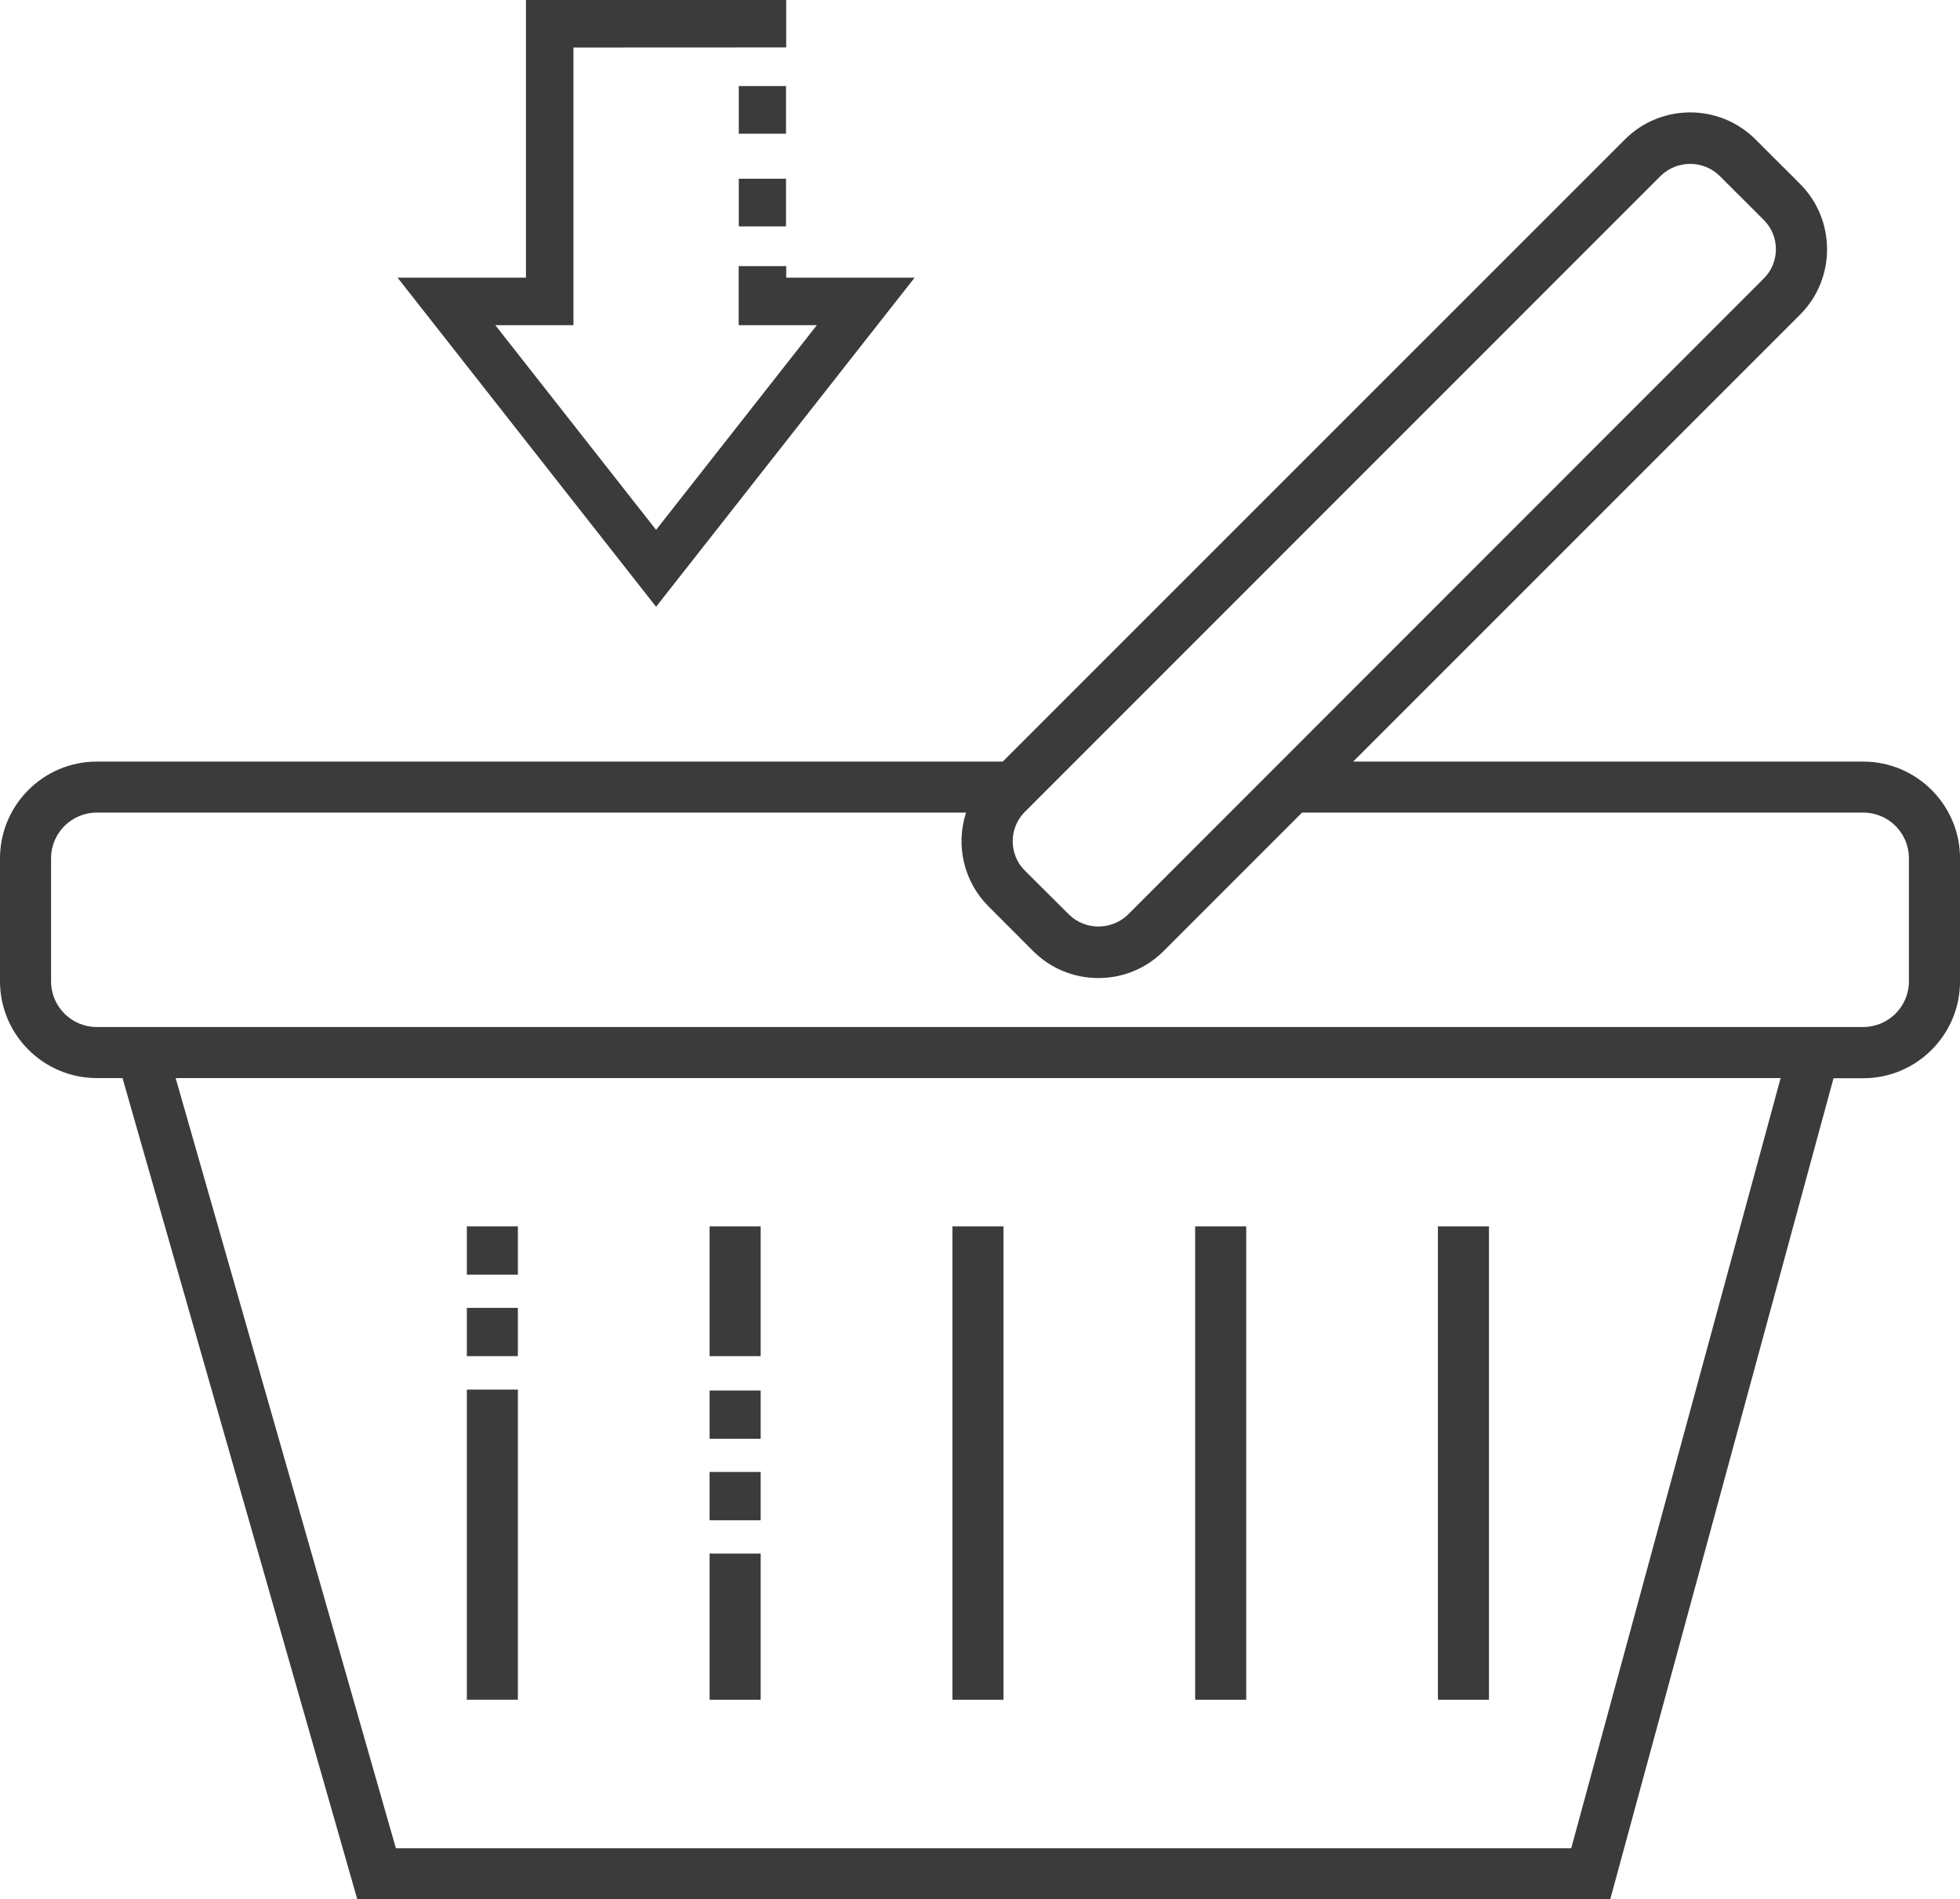 <?xml version="1.0" encoding="utf-8"?>
<!-- Generator: Adobe Illustrator 22.0.0, SVG Export Plug-In . SVG Version: 6.00 Build 0)  -->
<svg version="1.1" id="Layer_1" xmlns="http://www.w3.org/2000/svg" xmlns:xlink="http://www.w3.org/1999/xlink" x="0px" y="0px"
	 viewBox="0 0 56.808 55.045" enable-background="new 0 0 56.808 55.045" xml:space="preserve">
<title>Icons</title>
<g>
	<path fill="#3B3B3B" d="M54.006,22.072H39.219L52.175,9.117c1.04-1.043,1.04-2.741,0-3.784L50.881,4.04
		c-1.044-1.042-2.74-1.044-3.784,0L29.063,22.072H2.8c-1.542,0.002-2.798,1.258-2.8,2.801v3.57c0.002,1.542,1.258,2.798,2.8,2.801
		h0.751l6.775,23.697l0.031,0.109h36.312l6.473-23.801h0.864c1.543-0.001,2.8-1.258,2.803-2.801v-3.57
		C56.81,23.333,55.552,22.074,54.006,22.072z M11.474,53.564l-6.383-22.32h46.518l-6.069,22.32H11.474z M1.48,24.873
		c0-0.728,0.592-1.321,1.32-1.323H28c-0.31,0.953-0.066,1.999,0.65,2.718l1.292,1.293c0.506,0.506,1.178,0.784,1.893,0.784
		c0.707,0,1.371-0.272,1.875-0.766l4.028-4.029h16.268c0.728,0,1.321,0.593,1.321,1.321v3.572c0,0.728-0.594,1.32-1.321,1.321
		h-0.508H2.8c-0.727-0.001-1.319-0.594-1.32-1.321V24.873z M51.125,8.067l-18.44,18.447c-0.474,0.449-1.218,0.451-1.691,0.002
		l-1.297-1.292c-0.46-0.466-0.46-1.223,0-1.688L48.142,5.087c0.474-0.45,1.217-0.449,1.688-0.001l1.295,1.293
		C51.588,6.844,51.588,7.602,51.125,8.067z"/>
	<rect x="13.531" y="35.543" fill="#3B3B3B" width="1.479" height="1.398"/>
	<rect x="13.531" y="37.904" fill="#3B3B3B" width="1.479" height="1.399"/>
	<rect x="20.567" y="40.299" fill="#3B3B3B" width="1.48" height="1.398"/>
	<rect x="20.567" y="42.659" fill="#3B3B3B" width="1.48" height="1.4"/>
	<rect x="20.567" y="35.543" fill="#3B3B3B" width="1.48" height="3.76"/>
	<rect x="27.604" y="35.543" fill="#3B3B3B" width="1.48" height="13.718"/>
	<rect x="34.64" y="35.543" fill="#3B3B3B" width="1.48" height="13.718"/>
	<rect x="41.676" y="35.543" fill="#3B3B3B" width="1.48" height="13.718"/>
	<rect x="13.531" y="40.273" fill="#3B3B3B" width="1.479" height="8.987"/>
	<rect x="20.567" y="45.025" fill="#3B3B3B" width="1.48" height="4.236"/>
	<rect x="21.413" y="5.18" fill="#3B3B3B" width="1.368" height="1.381"/>
	<rect x="21.413" y="2.494" fill="#3B3B3B" width="1.368" height="1.381"/>
	<polygon fill="#3B3B3B" points="19.016,17.585 26.509,8.047 22.787,8.047 22.787,7.712 21.41,7.712 21.41,9.424 23.675,9.424 
		19.016,15.356 14.356,9.424 16.621,9.424 16.621,1.377 22.787,1.374 22.787,0 15.244,0 15.244,8.047 11.523,8.047 18.898,17.436 	
		"/>
</g>
</svg>
